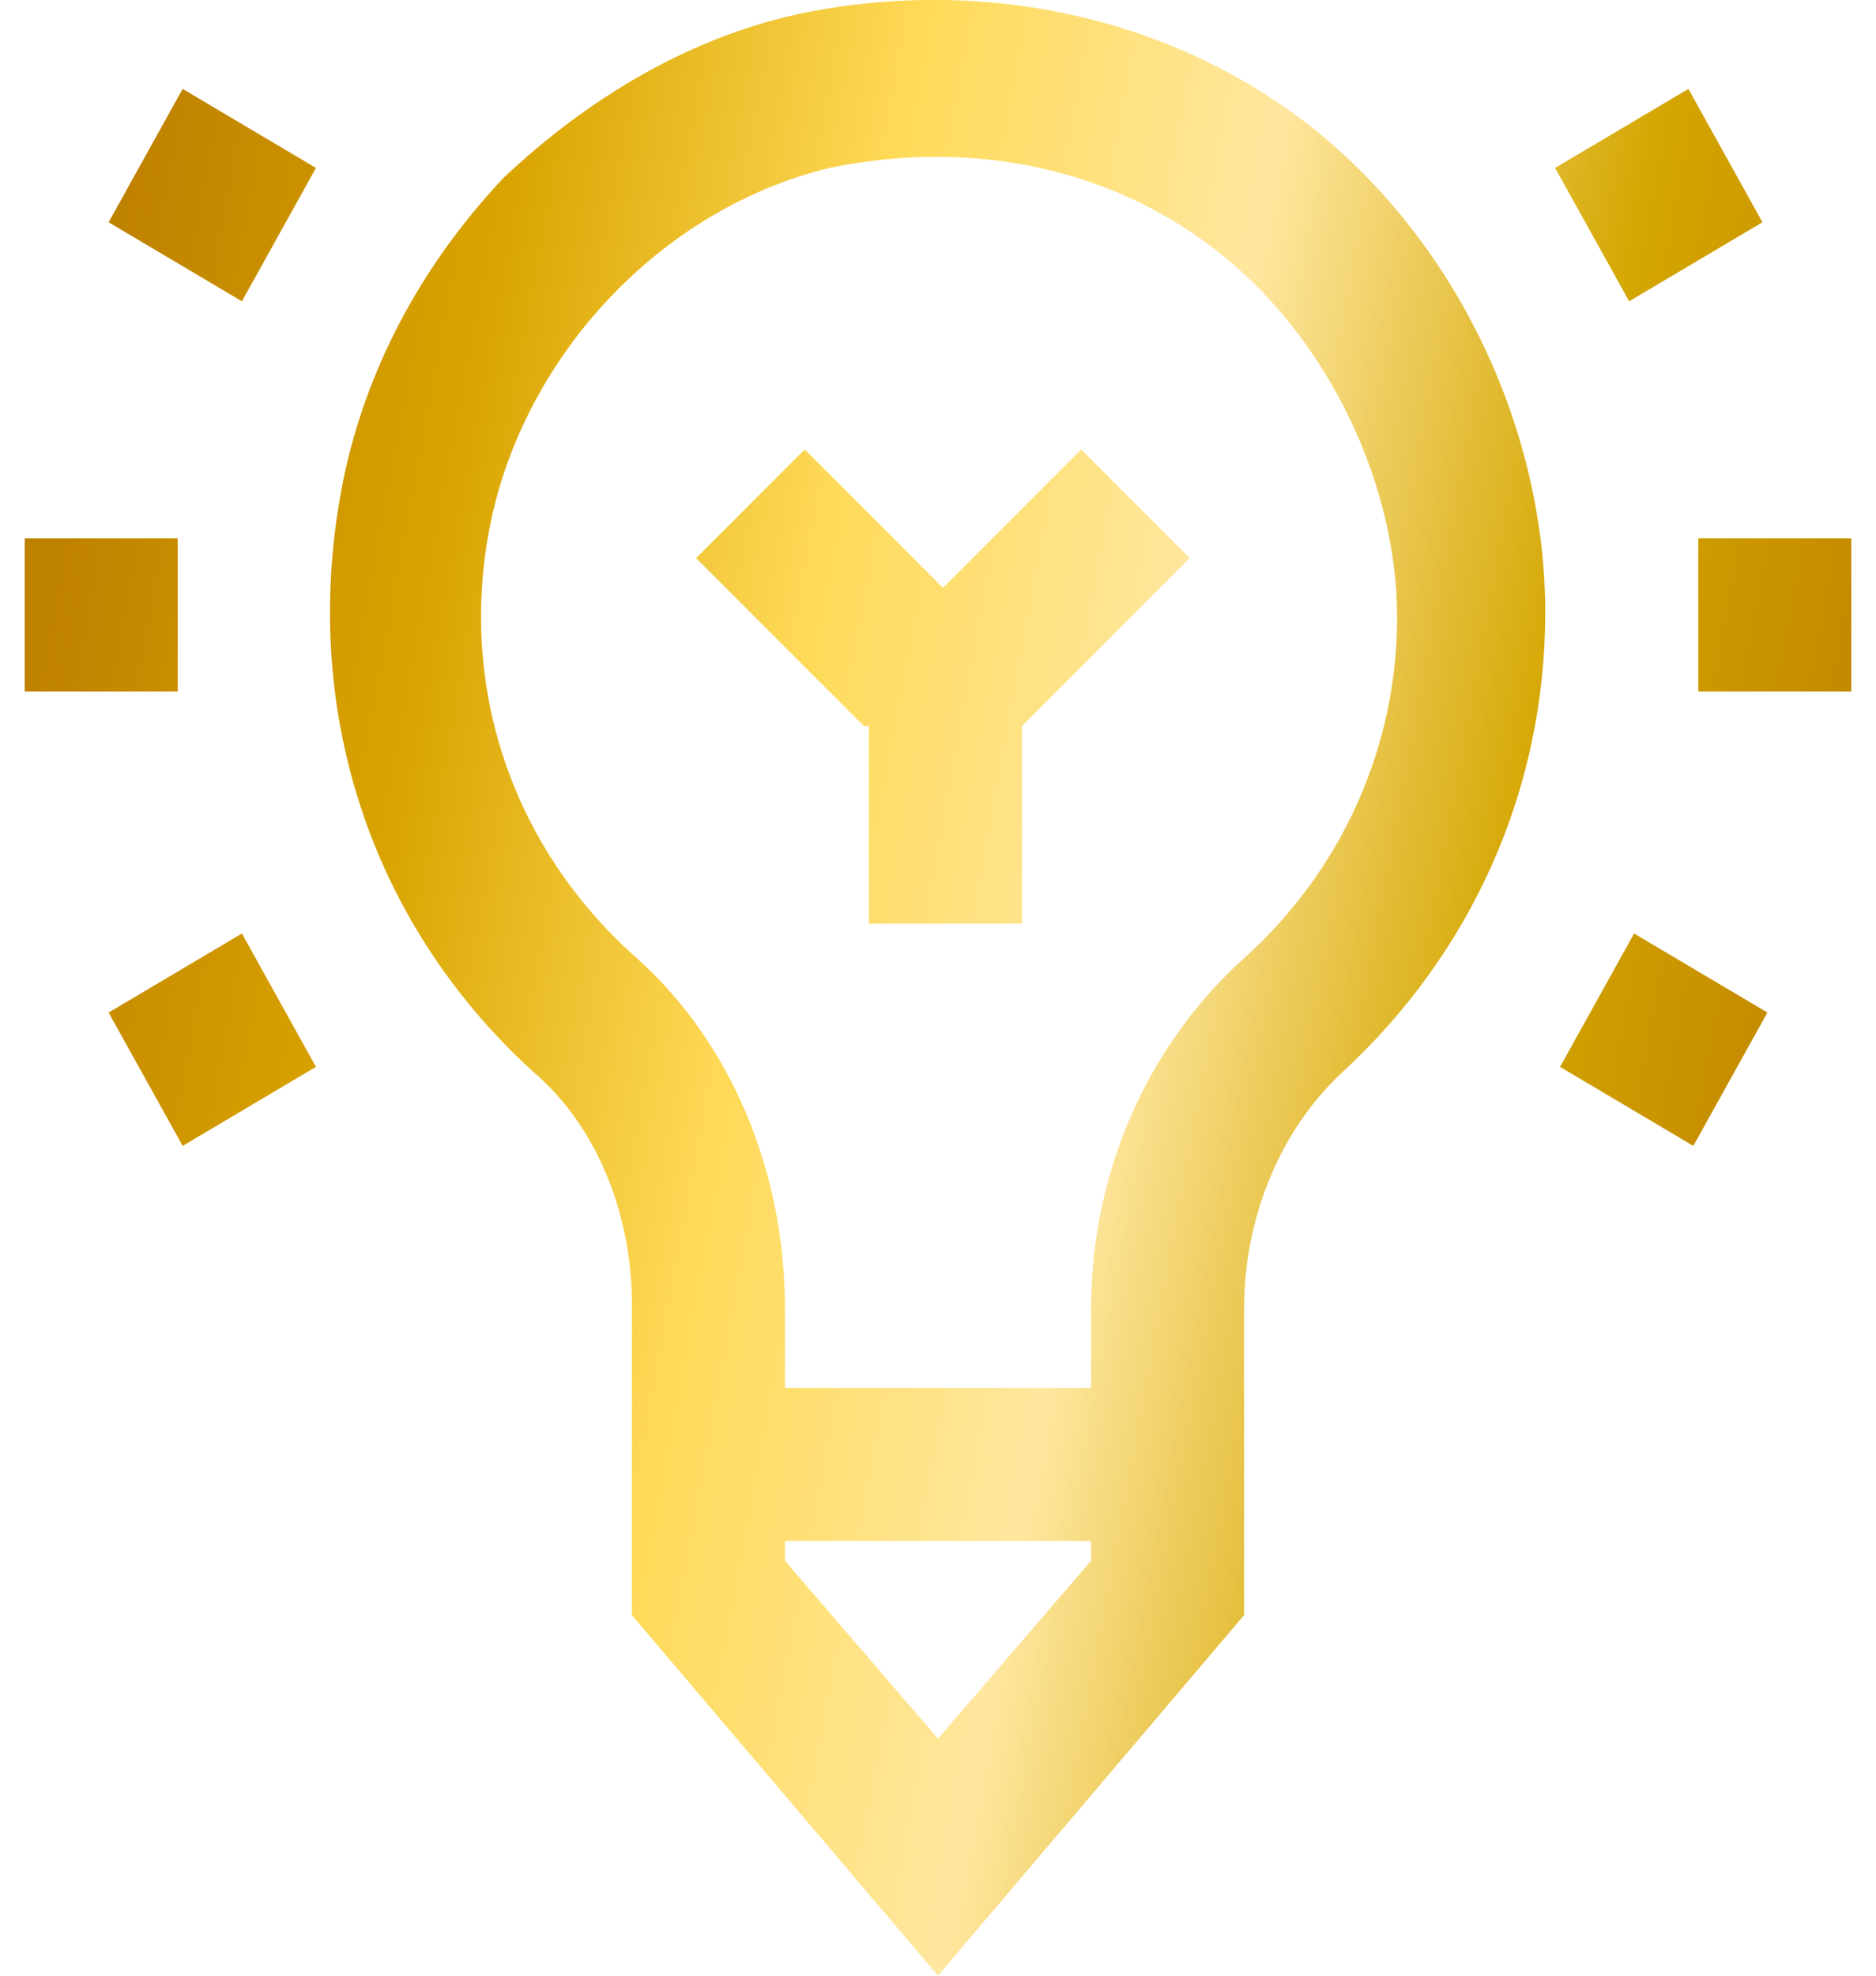 <?xml version="1.0" encoding="UTF-8"?>
<svg id="Layer_1" xmlns="http://www.w3.org/2000/svg" xmlns:xlink="http://www.w3.org/1999/xlink" version="1.1" viewBox="0 0 38 40">
  <!-- Generator: Adobe Illustrator 29.8.2, SVG Export Plug-In . SVG Version: 2.1.1 Build 3)  -->
  <defs>
    <style>
      .st0 {
        fill: url(#linear-gradient);
        fill-rule: evenodd;
      }
    </style>
    <linearGradient id="linear-gradient" x1=".3" y1="23.9" x2="37.6" y2="17" gradientTransform="translate(0 39.9) scale(1 -1)" gradientUnits="userSpaceOnUse">
      <stop offset="0" stop-color="#bf8100"/>
      <stop offset=".2" stop-color="#d9a400"/>
      <stop offset=".4" stop-color="#ffda58"/>
      <stop offset=".6" stop-color="#ffe79f"/>
      <stop offset=".8" stop-color="#d4a600"/>
      <stop offset="1" stop-color="#bf8100"/>
    </linearGradient>
  </defs>
  <path class="st0" d="M12.8,32.7l6.2,7.3,6.2-7.3v-6.2c0-1.8.7-3.6,2-4.8,2.6-2.4,4.1-5.7,4.1-9.3s-1.7-7.4-4.7-9.8C23.7.3,19.8-.5,16.1.3c-2.2.5-4.2,1.7-5.9,3.3-1.6,1.7-2.7,3.7-3.2,5.9-1,4.6.4,9.1,3.8,12.2,1.3,1.1,2,2.9,2,4.7v6.2ZM19,35.2l-3.1-3.6v-.4h6.2v.4l-3.1,3.6ZM22.1,28.1v-1.6c0-2.7,1.1-5.3,3.1-7.1,2-1.8,3.1-4.3,3.1-6.9s-1.3-5.5-3.5-7.3c-2.2-1.8-5.1-2.4-8-1.8-3.3.8-6,3.6-6.8,6.9-.8,3.4.3,6.8,2.9,9.1,1.9,1.7,3,4.3,3,7.1v1.6h6.2ZM2.2,20.5l2.7-1.6,1.5,2.7-2.7,1.6-1.5-2.7ZM34.2,1.8l-2.7,1.6,1.5,2.7,2.7-1.6-1.5-2.7ZM2.2,4.5l1.5-2.7,2.7,1.6-1.5,2.7-2.7-1.6ZM33.1,18.9l-1.5,2.7,2.7,1.6,1.5-2.7-2.7-1.6ZM.5,10.9h3.1v3.1H.5v-3.1ZM37.5,10.9h-3.1v3.1h3.1v-3.1ZM17.5,14.7l-3.4-3.4,2.2-2.2,2.8,2.8,2.8-2.8,2.2,2.2-3.4,3.4v4h-3.1v-4Z"/>
</svg>